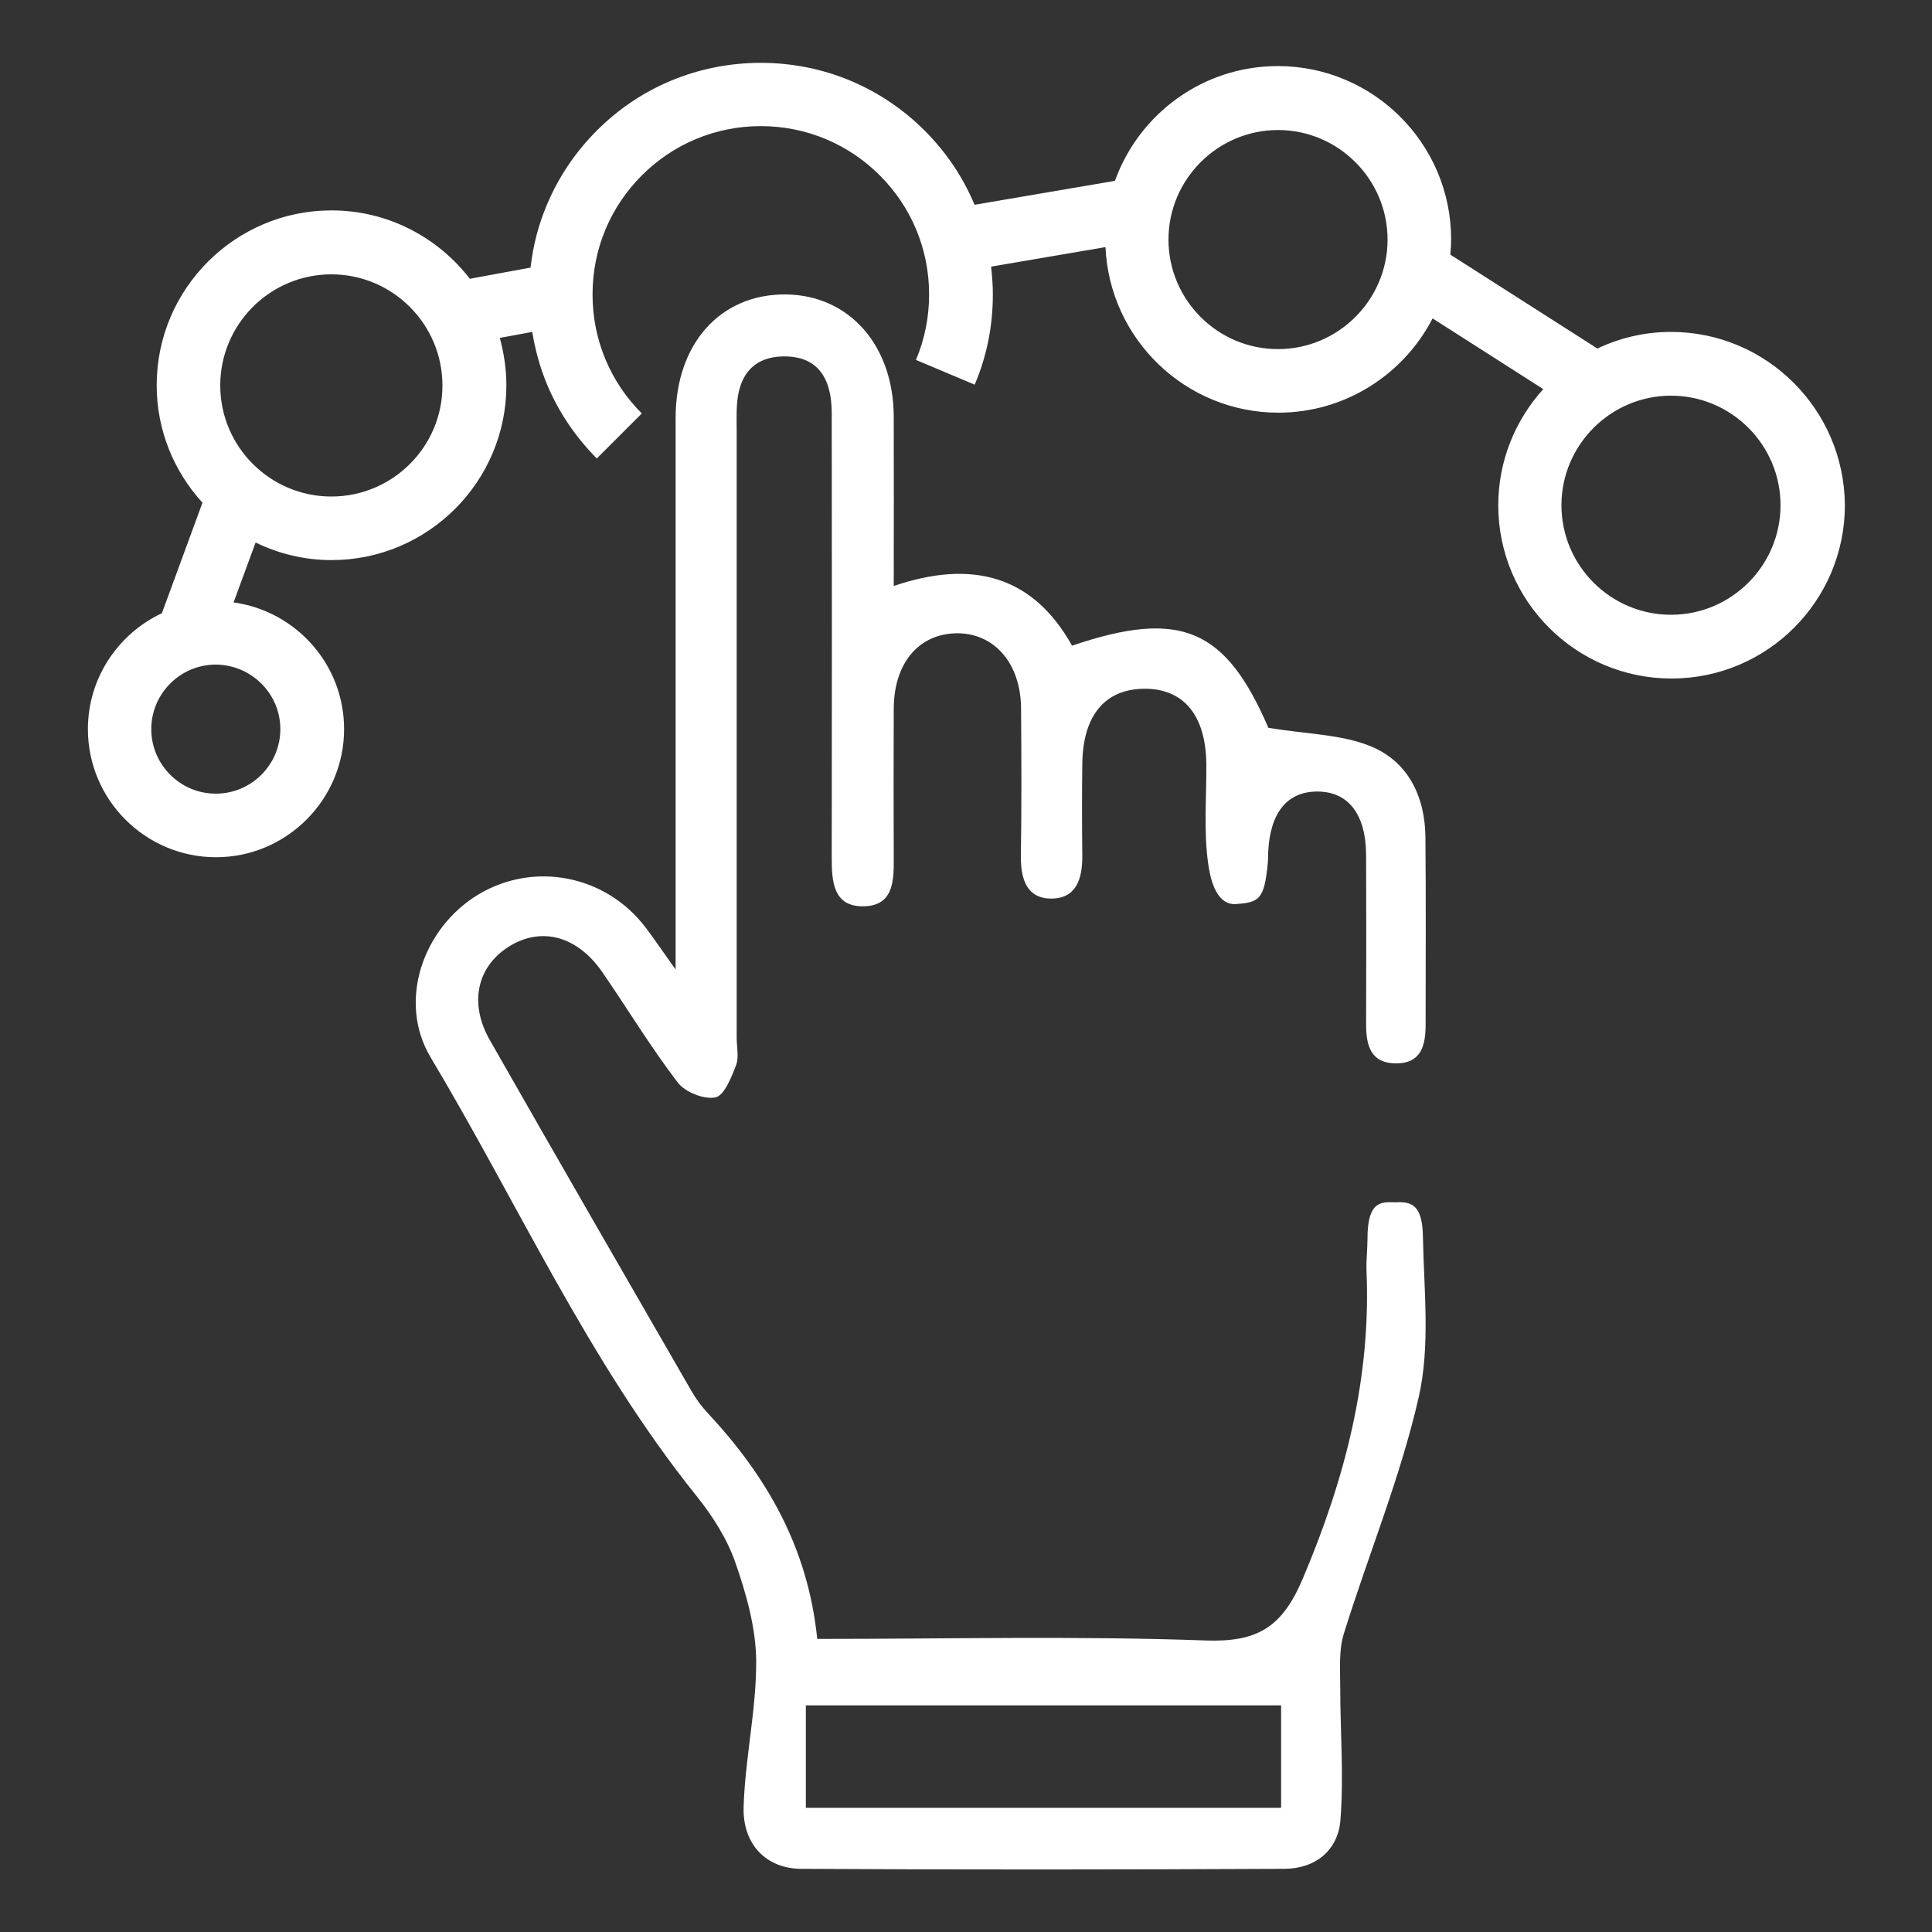<?xml version="1.0" encoding="utf-8"?>
<!-- Generator: Adobe Illustrator 23.0.2, SVG Export Plug-In . SVG Version: 6.00 Build 0)  -->
<svg version="1.1" id="Layer_1" xmlns="http://www.w3.org/2000/svg" xmlns:xlink="http://www.w3.org/1999/xlink" x="0px" y="0px"
	 viewBox="0 0 100 100" style="enable-background:new 0 0 100 100;" xml:space="preserve">
<rect x="0" y="0" width="100" height="100" fill="#333333" stroke="none"/>
<style type="text/css">
	.st0{fill:#FFFFFF;}
</style>
<g>
	<path class="st0" d="M42.3,84.83c6.83,0,13.46-0.16,20.08,0.08c2.71,0.1,3.99-0.68,5.06-3.22c2.17-5.13,3.53-10.33,3.29-15.92
		c-0.02-0.55,0.05-1.13,0.05-1.62c-0.01-2.15,0.84-1.91,1.5-1.92c0.88-0.05,1.34,0.26,1.37,1.76c0.05,2.78,0.39,5.67-0.22,8.34
		c-0.95,4.16-2.61,8.16-3.88,12.25c-0.26,0.85-0.18,1.82-0.18,2.73c0,2.3,0.19,4.61,0.01,6.9c-0.12,1.55-1.28,2.51-2.89,2.52
		c-8.34,0.04-16.68,0.05-25.02,0c-1.82-0.01-3.05-1.28-2.98-3.23c0.08-2.51,0.66-5.01,0.65-7.52c-0.01-1.71-0.51-3.47-1.08-5.11
		c-0.43-1.23-1.18-2.41-2.01-3.44c-5.59-6.96-9.22-15.11-13.76-22.7c-1.73-2.9-0.4-6.7,2.47-8.43c2.88-1.73,6.59-1.01,8.65,1.7
		c0.43,0.56,0.82,1.15,1.56,2.18c0-1.1,0-1.67,0-2.25c0-8.77,0-17.53,0-26.3c0-3.84,2.32-6.42,5.7-6.39
		c3.28,0.03,5.58,2.63,5.59,6.33c0.01,2.86,0,5.71,0,8.76c3.97-1.35,7.16-0.61,9.23,3.09c5.65-1.92,7.96-0.85,10.16,4.25
		c1.96,0.33,3.75,0.33,5.28,0.95c1.95,0.79,2.83,2.6,2.85,4.72c0.03,3.23,0.01,6.45,0.01,9.68c0,1.07-0.21,2.02-1.53,2.02
		c-1.3,0-1.55-0.91-1.55-2c0.01-2.92,0.01-5.84,0-8.77c-0.01-2.14-0.93-3.31-2.55-3.3c-1.55,0.01-2.43,1.11-2.52,3.16
		c-0.01,0.18,0,0.36-0.02,0.54c-0.18,1.93-0.46,2.04-1.72,2.13c-1.02-0.02-1.27-1.44-1.37-2.13c-0.23-1.67-0.08-3.4-0.09-5.1
		c-0.02-2.56-1.19-3.96-3.27-3.92c-2,0.04-3.12,1.41-3.15,3.87c-0.02,1.58-0.02,3.17,0,4.75c0.01,1.15-0.27,2.22-1.57,2.24
		c-1.29,0.02-1.62-0.99-1.61-2.18c0.04-2.56,0.03-5.11,0.01-7.67c-0.02-2.37-1.43-3.94-3.41-3.88c-1.92,0.06-3.17,1.58-3.18,3.89
		c-0.01,2.56-0.01,5.11,0,7.67c0.01,1.2,0.02,2.55-1.57,2.57c-1.57,0.02-1.64-1.3-1.64-2.52c0.01-7.67,0.01-15.34,0-23.01
		c0-1.88-0.78-2.86-2.28-2.93c-1.42-0.06-2.33,0.61-2.57,2.03c-0.1,0.59-0.07,1.21-0.07,1.82c0,10.47,0,20.94,0,31.41
		c0,0.49,0.13,1.02-0.04,1.45c-0.24,0.62-0.61,1.55-1.06,1.64c-0.59,0.12-1.57-0.27-1.95-0.77c-1.4-1.83-2.6-3.82-3.91-5.72
		c-1.31-1.89-3.19-2.37-4.87-1.29c-1.61,1.04-2.03,2.91-0.95,4.81c3.46,6.07,6.95,12.12,10.44,18.17c0.24,0.42,0.54,0.82,0.87,1.17
		C39.69,76.43,41.82,80.1,42.3,84.83z M66.31,88.27c-8.32,0-16.45,0-24.6,0c0,1.84,0,3.56,0,5.3c8.27,0,16.4,0,24.6,0
		C66.31,91.77,66.31,90.09,66.31,88.27z"/>
	<path class="st0" d="M86.49,17.18c-1.36,0-2.65,0.31-3.81,0.86l-7.61-4.86c0.02-0.26,0.04-0.52,0.04-0.79
		c0-4.95-4.02-8.97-8.97-8.97c-3.88,0-7.19,2.48-8.43,5.94l-7.27,1.24c0-0.01-0.01-0.02-0.01-0.03c-0.6-1.43-1.47-2.71-2.57-3.81
		c-1.1-1.1-2.39-1.97-3.81-2.57c-2.96-1.25-6.38-1.25-9.35,0c-1.43,0.6-2.71,1.47-3.81,2.57c-1.1,1.1-1.97,2.39-2.57,3.81
		c-0.45,1.05-0.73,2.15-0.86,3.28l-3.14,0.58c-1.66-2.15-4.25-3.54-7.16-3.54c-4.99,0-9.05,4.06-9.05,9.05
		c0,2.34,0.9,4.47,2.37,6.08l-2.1,5.72c-2.26,1.06-3.83,3.35-3.83,6c0,3.66,2.98,6.63,6.63,6.63s6.63-2.98,6.63-6.63
		c0-3.35-2.49-6.11-5.72-6.56l1.14-3.1c1.19,0.58,2.52,0.91,3.93,0.91c4.99,0,9.05-4.06,9.05-9.05c0-0.85-0.13-1.67-0.34-2.45
		l1.68-0.31c0.15,0.93,0.4,1.85,0.77,2.73c0.6,1.43,1.47,2.71,2.57,3.82l2.33-2.33c-0.8-0.8-1.43-1.73-1.87-2.77
		c-0.45-1.07-0.68-2.21-0.68-3.39c0-1.18,0.23-2.32,0.68-3.39c0.44-1.04,1.07-1.97,1.87-2.77c0.8-0.8,1.73-1.43,2.77-1.87
		c2.15-0.91,4.63-0.91,6.78,0c1.04,0.44,1.97,1.07,2.77,1.87c0.8,0.8,1.43,1.73,1.87,2.77c0.45,1.07,0.68,2.21,0.68,3.39
		c0,1.18-0.23,2.32-0.68,3.39l3.04,1.28c0.63-1.48,0.94-3.05,0.94-4.67c0-0.48-0.04-0.96-0.09-1.44l5.92-1.01
		c0.21,4.76,4.14,8.57,8.95,8.57c3.47,0,6.49-1.99,7.98-4.88l5.73,3.66c-1.44,1.59-2.33,3.7-2.33,6.01c0,4.95,4.02,8.97,8.97,8.97
		c4.95,0,8.97-4.02,8.97-8.97C95.46,21.2,91.44,17.18,86.49,17.18z M14.51,37.74c0,1.84-1.5,3.34-3.34,3.34
		c-1.84,0-3.34-1.5-3.34-3.34c0-1.84,1.5-3.34,3.34-3.34C13.01,34.41,14.51,35.9,14.51,37.74z M17.15,25.7
		c-3.17,0-5.75-2.58-5.75-5.75c0-3.17,2.58-5.75,5.75-5.75c3.17,0,5.75,2.58,5.75,5.75C22.91,23.11,20.33,25.7,17.15,25.7z
		 M66.15,18.07c-3.13,0-5.67-2.55-5.67-5.67s2.55-5.67,5.67-5.67s5.67,2.55,5.67,5.67S69.27,18.07,66.15,18.07z M86.49,31.82
		c-3.13,0-5.67-2.55-5.67-5.67s2.55-5.67,5.67-5.67c3.13,0,5.67,2.55,5.67,5.67S89.62,31.82,86.49,31.82z"/>
</g>
</svg>
